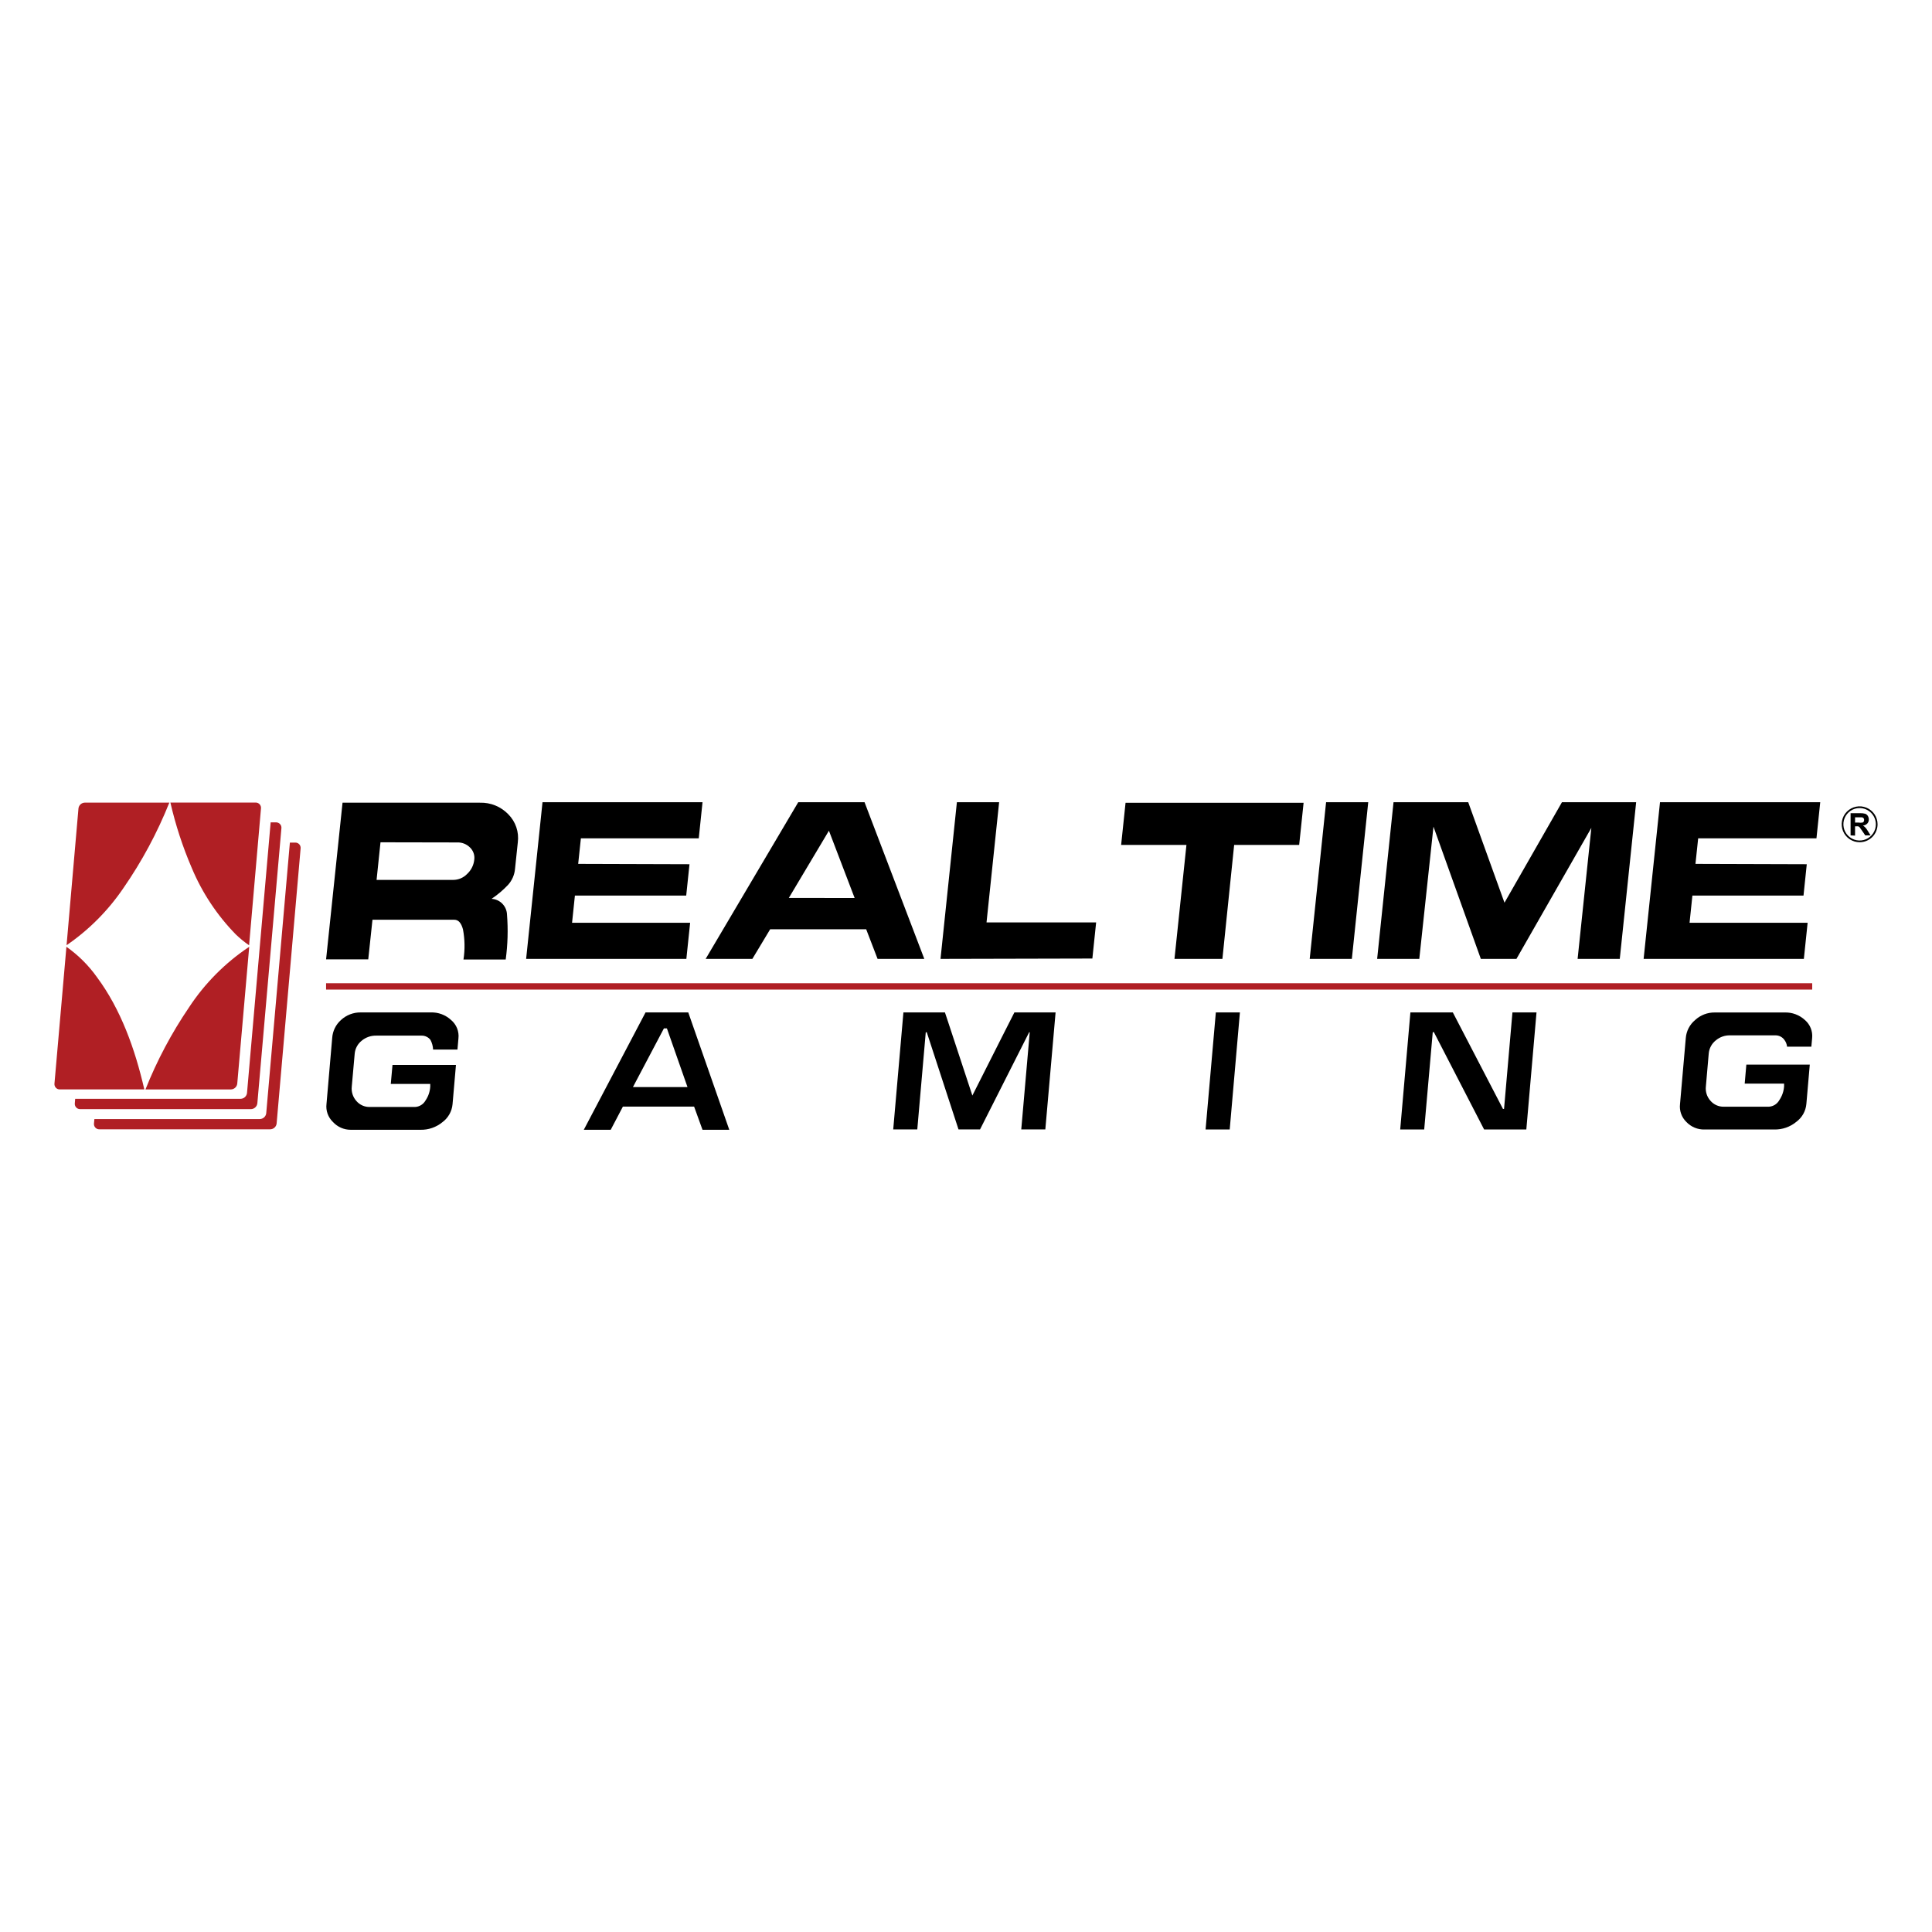 <svg fill="none" height="142" viewBox="0 0 142 142" width="142" xmlns="http://www.w3.org/2000/svg"><g fill="#000"><path d="m27.066 70.513h-3.099l1.209-11.515h10.092c.389-.012.777.057 1.137.204.361.147.686.368.956.649.266.268.467.593.588.95.121.357.158.738.109 1.112l-.204 1.942c-.037.445-.222.865-.523 1.193-.362.382-.766.723-1.204 1.015.3.016.583.143.793.357s.333.499.343.799c.087 1.101.055 2.208-.094 3.303h-3.104c.114-.735.101-1.484-.037-2.214-.126-.471-.335-.707-.633-.707h-6.019zm.9-8.605-.288 2.764h5.637c.191-.001.38-.04.555-.116.175-.076.334-.186.466-.324.296-.274.482-.646.523-1.047.022-.163.005-.33-.05-.485-.055-.155-.145-.296-.264-.41-.122-.122-.267-.218-.427-.282-.16-.064-.332-.094-.504-.089z"/><path d="m50.677 63.52-.241 2.303h-8.181l-.209 2h8.678l-.277 2.654h-11.777l1.204-11.515h11.761l-.277 2.654h-8.663l-.199 1.879z"/><path d="m51.865 70.477 6.805-11.515h4.873l4.392 11.515h-3.434l-.838-2.178h-7.056l-1.309 2.178zm10.95-4.475-1.89-4.946-2.947 4.941z"/><path d="m69.127 70.477 1.204-11.515h3.104l-.926 8.835h8.056l-.277 2.654z"/><path d="m89.846 70.476h-3.523l.879-8.375h-4.8l.325-3.099h13.086l-.325 3.099h-4.779z"/><path d="m96.262 70.477 1.204-11.515h3.098l-1.204 11.515z"/><path d="m101.219 70.477 1.204-11.515h5.49l2.665 7.386 4.224-7.386h5.454l-1.204 11.515h-3.099l1.01-9.631-5.506 9.631h-2.617l-3.481-9.72-1.042 9.72z"/><path d="m132.796 63.52-.24 2.303h-8.166l-.209 2h8.678l-.277 2.654h-11.777l1.204-11.515h11.777l-.278 2.654h-8.694l-.199 1.879z"/><path d="m33.158 74.973c-.202-.188-.439-.334-.698-.431-.259-.096-.534-.14-.81-.13h-5.14c-.535-.006-1.052.192-1.445.555-.383.339-.616.815-.649 1.324l-.419 4.847c-.029.241-.003.485.078.714.081.229.214.436.388.605.167.184.37.331.597.431.227.1.473.151.722.15h5.119c.589.013 1.163-.185 1.617-.56.21-.155.385-.353.512-.58.128-.227.207-.479.231-.739l.251-2.889h-4.664l-.126 1.397h2.9v.204c-.022.362-.141.711-.345 1.01-.077.139-.188.256-.323.34-.135.084-.288.133-.447.141h-3.334c-.187.004-.372-.034-.542-.111-.17-.077-.321-.191-.442-.334-.126-.142-.22-.308-.278-.488-.058-.18-.077-.37-.057-.559l.215-2.418c.016-.189.07-.372.16-.539.09-.167.214-.313.363-.429.294-.242.665-.372 1.047-.366h3.355c.124-.001.247.026.359.081.112.054.209.134.285.233.117.22.183.463.194.712h1.79l.073-.827c.028-.251-.007-.505-.101-.74-.094-.235-.244-.442-.438-.605z"/><path d="m91.132 74.413h-1.769l-.754 8.6h1.774z"/><path d="m131.133 76.407c.121.15.195.332.215.523h1.784l.058-.633c.025-.246-.009-.494-.101-.724-.091-.23-.236-.434-.422-.596-.202-.188-.44-.335-.698-.431-.259-.096-.534-.14-.81-.13h-5.119c-.537-.008-1.056.191-1.45.555-.197.164-.359.365-.477.593s-.189.476-.209.732l-.424 4.847c-.029.241-.002.485.078.714.081.229.214.436.388.605.172.182.38.325.611.421.231.096.479.141.729.134h5.119c.589.013 1.163-.185 1.618-.56.21-.154.385-.352.514-.579.128-.228.206-.48.229-.74l.251-2.889h-4.663l-.121 1.397h2.895v.204c-.026.362-.147.71-.351 1.01-.076.138-.187.255-.32.339-.134.084-.287.133-.444.143h-3.319c-.186.004-.372-.034-.542-.111-.17-.077-.321-.191-.442-.334-.126-.141-.22-.307-.277-.488s-.075-.371-.053-.559l.21-2.418c.016-.189.071-.372.161-.539s.213-.313.362-.43c.293-.245.665-.376 1.047-.366h3.355c.12.002.237.03.344.084s.201.13.274.225z"/><path d="m50.587 74.413h-3.141l-4.538 8.626h1.979l.895-1.706h5.234l.618 1.706h1.968zm-4.067 5.486 2.277-4.313h.22l1.513 4.313z"/><path d="m76.278 74.413h-.466-1.256l-.241.476-.497.979-2.35 4.653-1.534-4.653-.288-.874-.194-.581h-1.282-.461-1.309l-.749 8.6h1.769l.623-7.145h.073l2.334 7.145h1.581l3.612-7.145h.042l-.623 7.145h1.769l.754-8.6z"/><path d="m111.163 74.413-.617 7.092h-.079l-3.685-7.092h-1.35-.288-1.481l-.749 8.6h1.764l.628-7.15h.084l3.69 7.15h1.335.345 1.424l.748-8.6z"/></g><path d="m133.196 72.267h-109.229v.466h109.229z" fill="#b01f24"/><path d="m136.016 61.401v-1.633h.696c.128-.004.257.01.382.042.078.031.144.086.188.157.049.077.074.166.074.256.004.112-.035.221-.11.304-.087.087-.202.141-.325.152.067.037.127.085.178.141.071.081.134.169.189.262l.198.319h-.392l-.241-.356c-.053-.083-.111-.164-.173-.241-.028-.029-.062-.052-.099-.068-.056-.007-.112-.007-.168 0h-.068v.68zm.329-.942h.246c.098.013.196.013.294 0 .038-.01.072-.034.094-.068.022-.038.033-.082.031-.126.002-.024 0-.047-.008-.07-.007-.022-.018-.043-.034-.061-.032-.036-.077-.058-.125-.063h-.498v.413z" fill="#000"/><path d="m136.68 61.902c-.261 0-.516-.077-.732-.222-.217-.145-.386-.351-.486-.592-.1-.241-.126-.506-.075-.762.051-.256.176-.491.361-.675.184-.184.419-.31.675-.361s.521-.025.762.075c.241.1.447.269.592.486s.222.472.222.733c0 .35-.139.685-.386.933-.247.247-.583.386-.933.386zm0-2.512c-.236 0-.466.07-.663.201-.196.131-.349.318-.439.536-.091.218-.114.458-.068.69s.16.444.326.611c.167.167.38.281.612.327.231.046.471.022.689-.068.218-.09.405-.243.536-.44.131-.196.201-.427.201-.663-.002-.316-.128-.619-.351-.842-.224-.224-.527-.35-.843-.351z" fill="#000"/><path d="m18.805 58.988h-6.281c.378 1.646.903 3.254 1.57 4.805.761 1.82 1.861 3.479 3.24 4.889.303.291.628.557.974.796l.874-10.06c.006-.053.001-.107-.016-.159-.016-.051-.043-.099-.078-.139-.035-.04-.079-.073-.128-.096s-.102-.035-.155-.036z" fill="#b01f24"/><path d="m9.07 65.274c1.358-1.96 2.49-4.067 3.376-6.281h-6.208c-.118.001-.231.045-.318.124-.087.079-.142.188-.153.305l-.874 10.05c1.642-1.126 3.059-2.55 4.177-4.198z" fill="#b01f24"/><path d="m4.882 69.587-.879 10.055c-.006.055-0.0.11.017.162s.045.1.082.141c.037.041.083.073.133.095s.105.032.16.031h6.213c-.686-2.983-1.732-5.894-3.481-8.249-.616-.867-1.376-1.623-2.246-2.235z" fill="#b01f24"/><path d="m13.895 74.037c-1.285 1.889-2.359 3.913-3.203 6.035h6.281c.116-.003.228-.048.313-.127.086-.079.14-.186.152-.302l.879-10.055c-1.759 1.171-3.263 2.684-4.423 4.449z" fill="#b01f24"/><path d="m20.296 60.442h-.403l-1.738 19.89c-.013.116-.067.223-.152.302-.086.079-.197.124-.314.127h-12.164l-.026.325c-.007.055-.002.11.015.163.016.053.044.101.081.142.037.041.082.074.132.096.05.022.105.034.16.033h12.562c.117-.003.229-.049.315-.129.086-.08.139-.189.151-.305l1.769-20.225c.004-.053-.004-.107-.021-.157-.018-.05-.046-.097-.082-.136-.036-.039-.08-.071-.129-.092s-.102-.033-.155-.034z" fill="#b01f24"/><path d="m21.709 61.929h-.403l-1.738 19.89c-.013.117-.068.225-.154.304-.087.079-.199.124-.317.126h-12.159l-.031.325c-.006.055-0.0.11.017.162.017.052.045.1.082.141.037.041.083.073.133.095s.105.032.16.031h12.562c.117-.002.23-.046.317-.126.087-.079.142-.187.154-.304l1.764-20.225c.004-.053-.003-.107-.02-.158s-.045-.097-.082-.137c-.036-.039-.081-.071-.13-.092s-.102-.032-.156-.032z" fill="#b01f24"/></svg>
